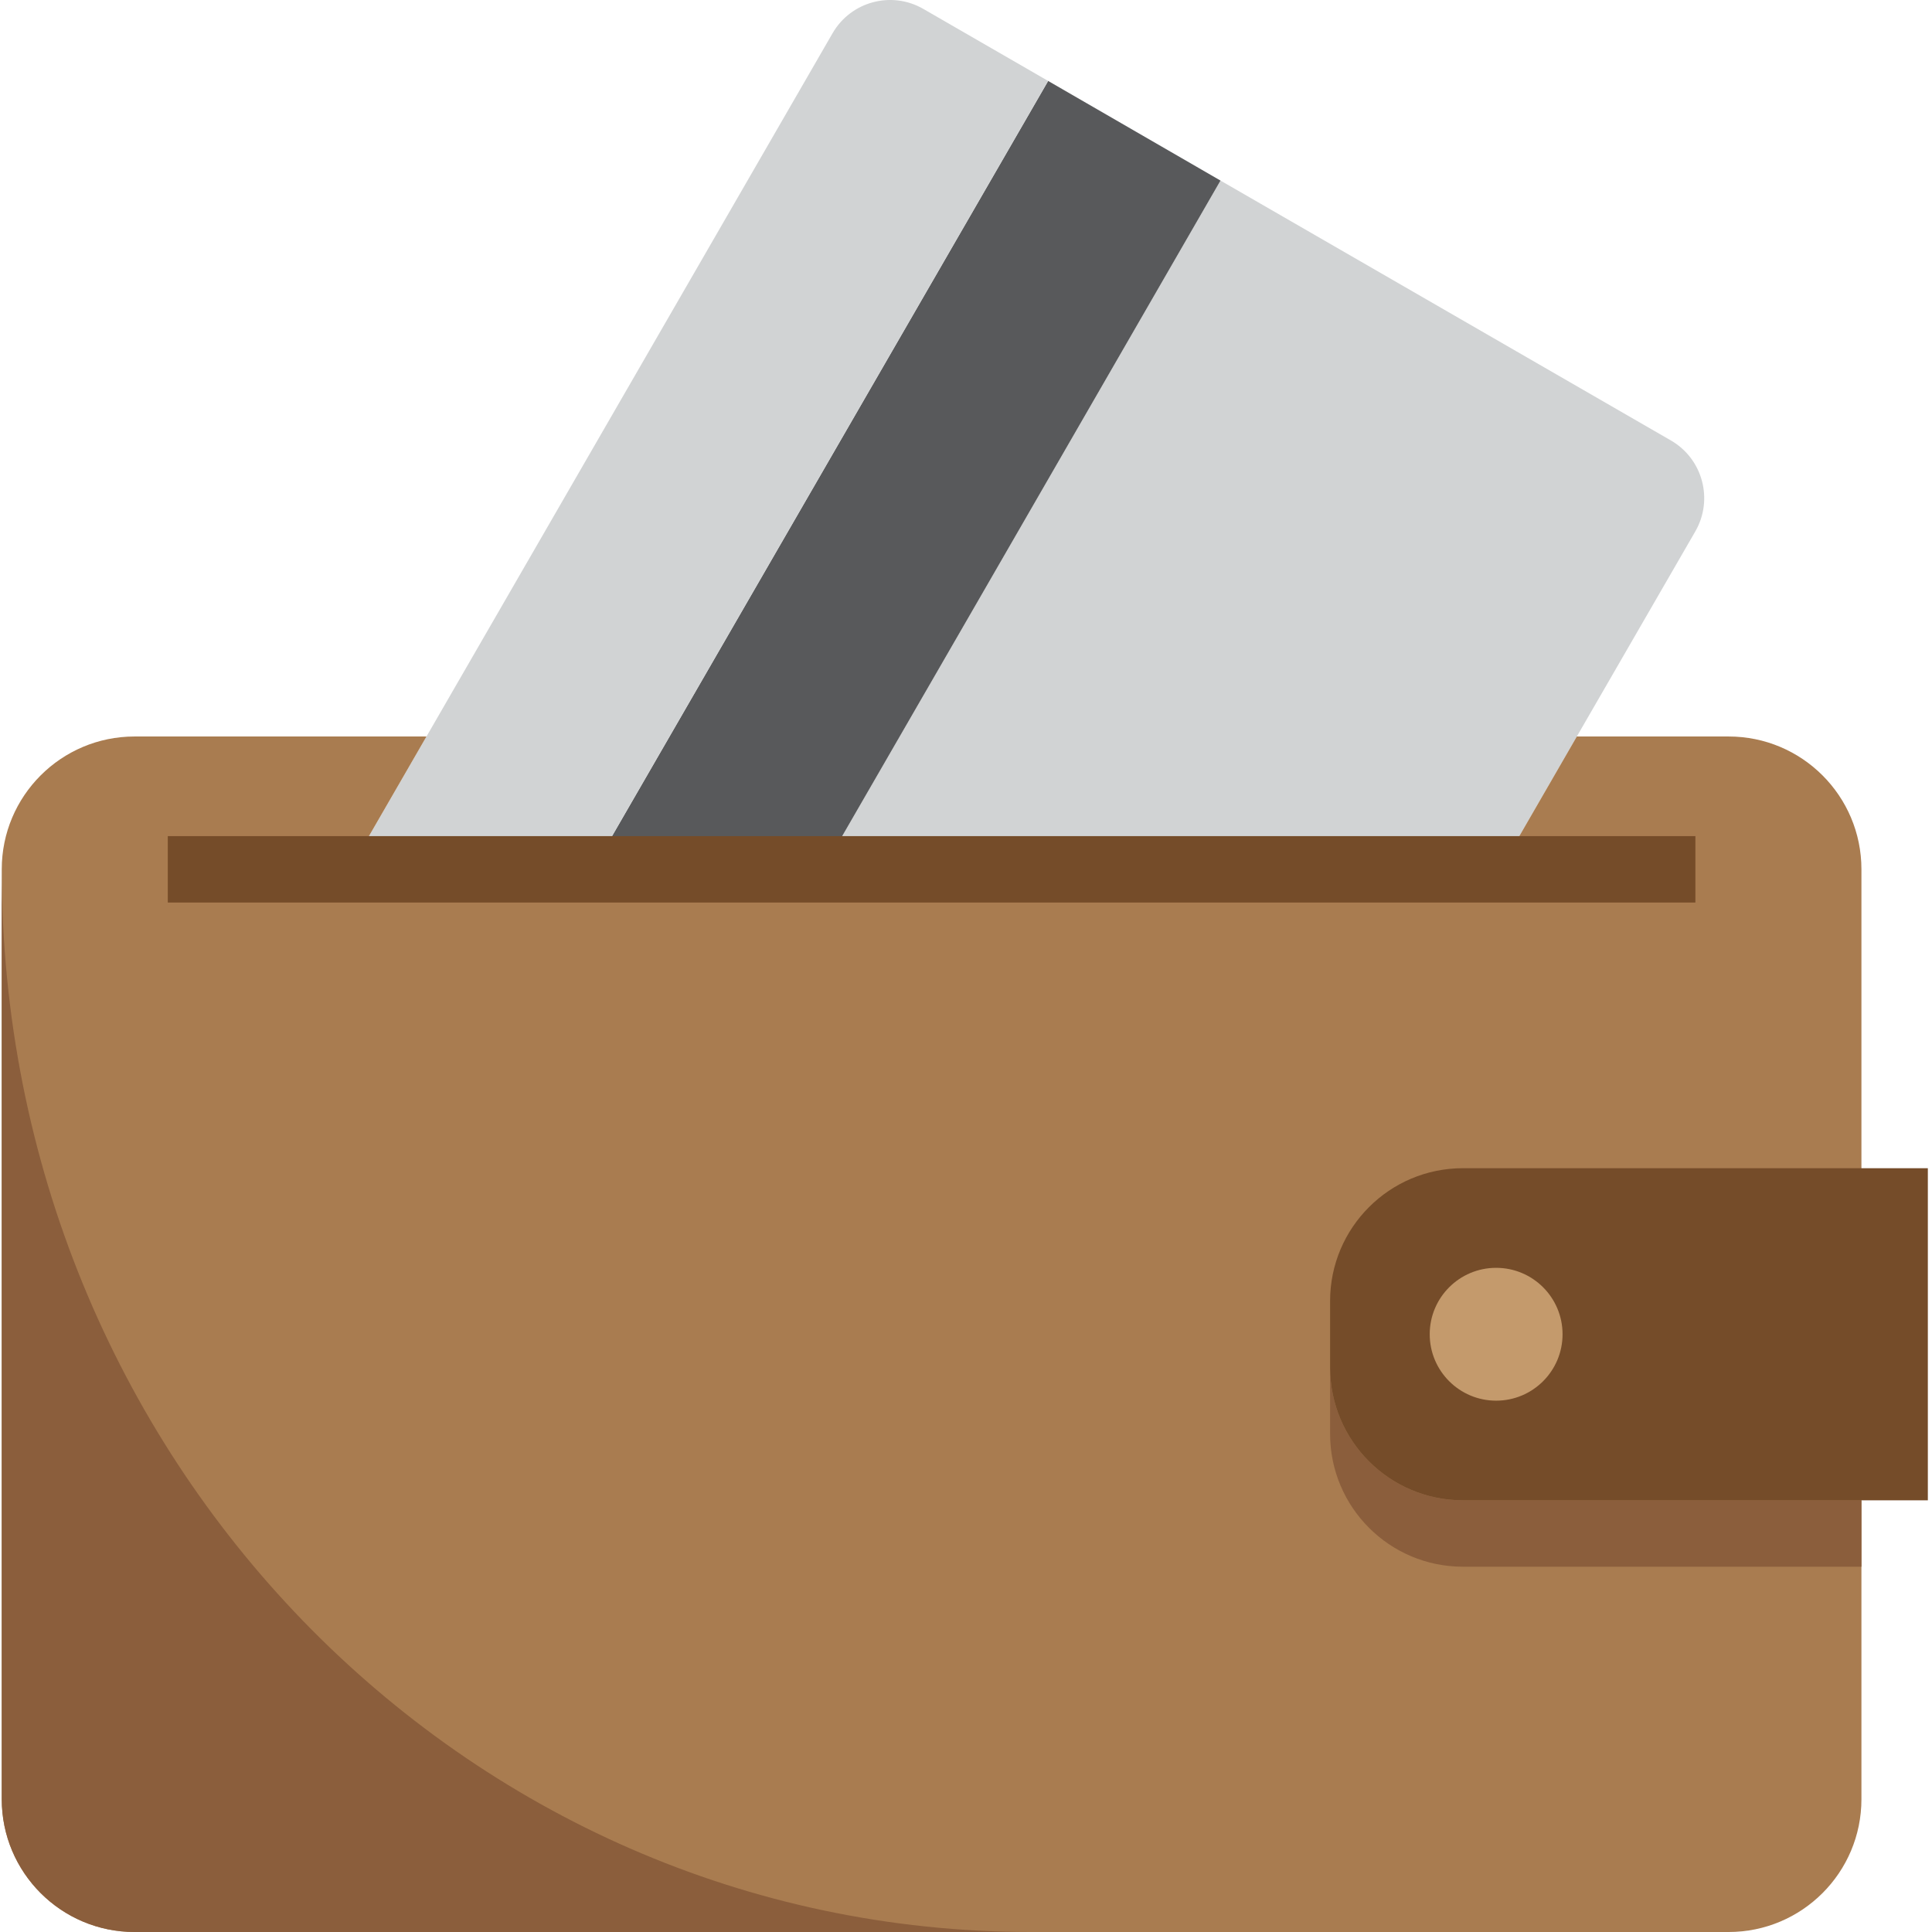 <?xml version="1.0" encoding="UTF-8"?> <svg xmlns="http://www.w3.org/2000/svg" height="465pt" viewBox="0 0 465 465.421" width="465pt"> <path d="m216.531 177.422-18.48 32h163.121l18.477-32 28.562-49.441c4.383-7.648 1.773-17.398-5.84-21.84l-108.562-62.641-58.797 101.922zm0 0" fill="#d1d3d4"></path> <path d="m161.09 177.422-18.48 32h55.441l36.961-64 58.797-101.922-41.52-24-72.719 125.922zm0 0" fill="#58595b"></path> <path d="m142.609 209.422 36.961-64 72.719-125.922-30.078-17.359c-7.645-4.41-17.418-1.797-21.84 5.84l-97.84 169.441-18.48 32zm0 0" fill="#d1d3d4"></path> <path d="m448.211 281.422v-72c0-17.676-14.328-32-32-32h-36.562l-18.477 32h-277.121l18.48-32h-70.32c-17.672 0-32 14.324-32 32v224c0 17.672 14.328 32 32 32h384c17.672 0 32-14.328 32-32zm0 0" fill="#a97c50"></path> <path d="m448.211 361.422v16h-96c-17.672 0-32-14.328-32-32v-16c0 17.672 14.328 32 32 32zm0 0" fill="#8b5e3c"></path> <path d="m.211 209.422v224c0 17.672 14.328 32 32 32h216c-137.082 0-248-114.496-248-256zm0 0" fill="#8b5e3c"></path> <path d="m464.211 281.422v80h-112c-17.672 0-32-14.328-32-32v-16c0-17.676 14.328-32 32-32zm0 0" fill="#754c29"></path> <path d="m376.211 321.422c0 8.836-7.164 16-16 16-8.836 0-16-7.164-16-16s7.164-16 16-16c8.836 0 16 7.164 16 16zm0 0" fill="#c49a6c"></path> <path d="m40.211 201.422h368v16h-368zm0 0" fill="#754c29"></path> </svg> 